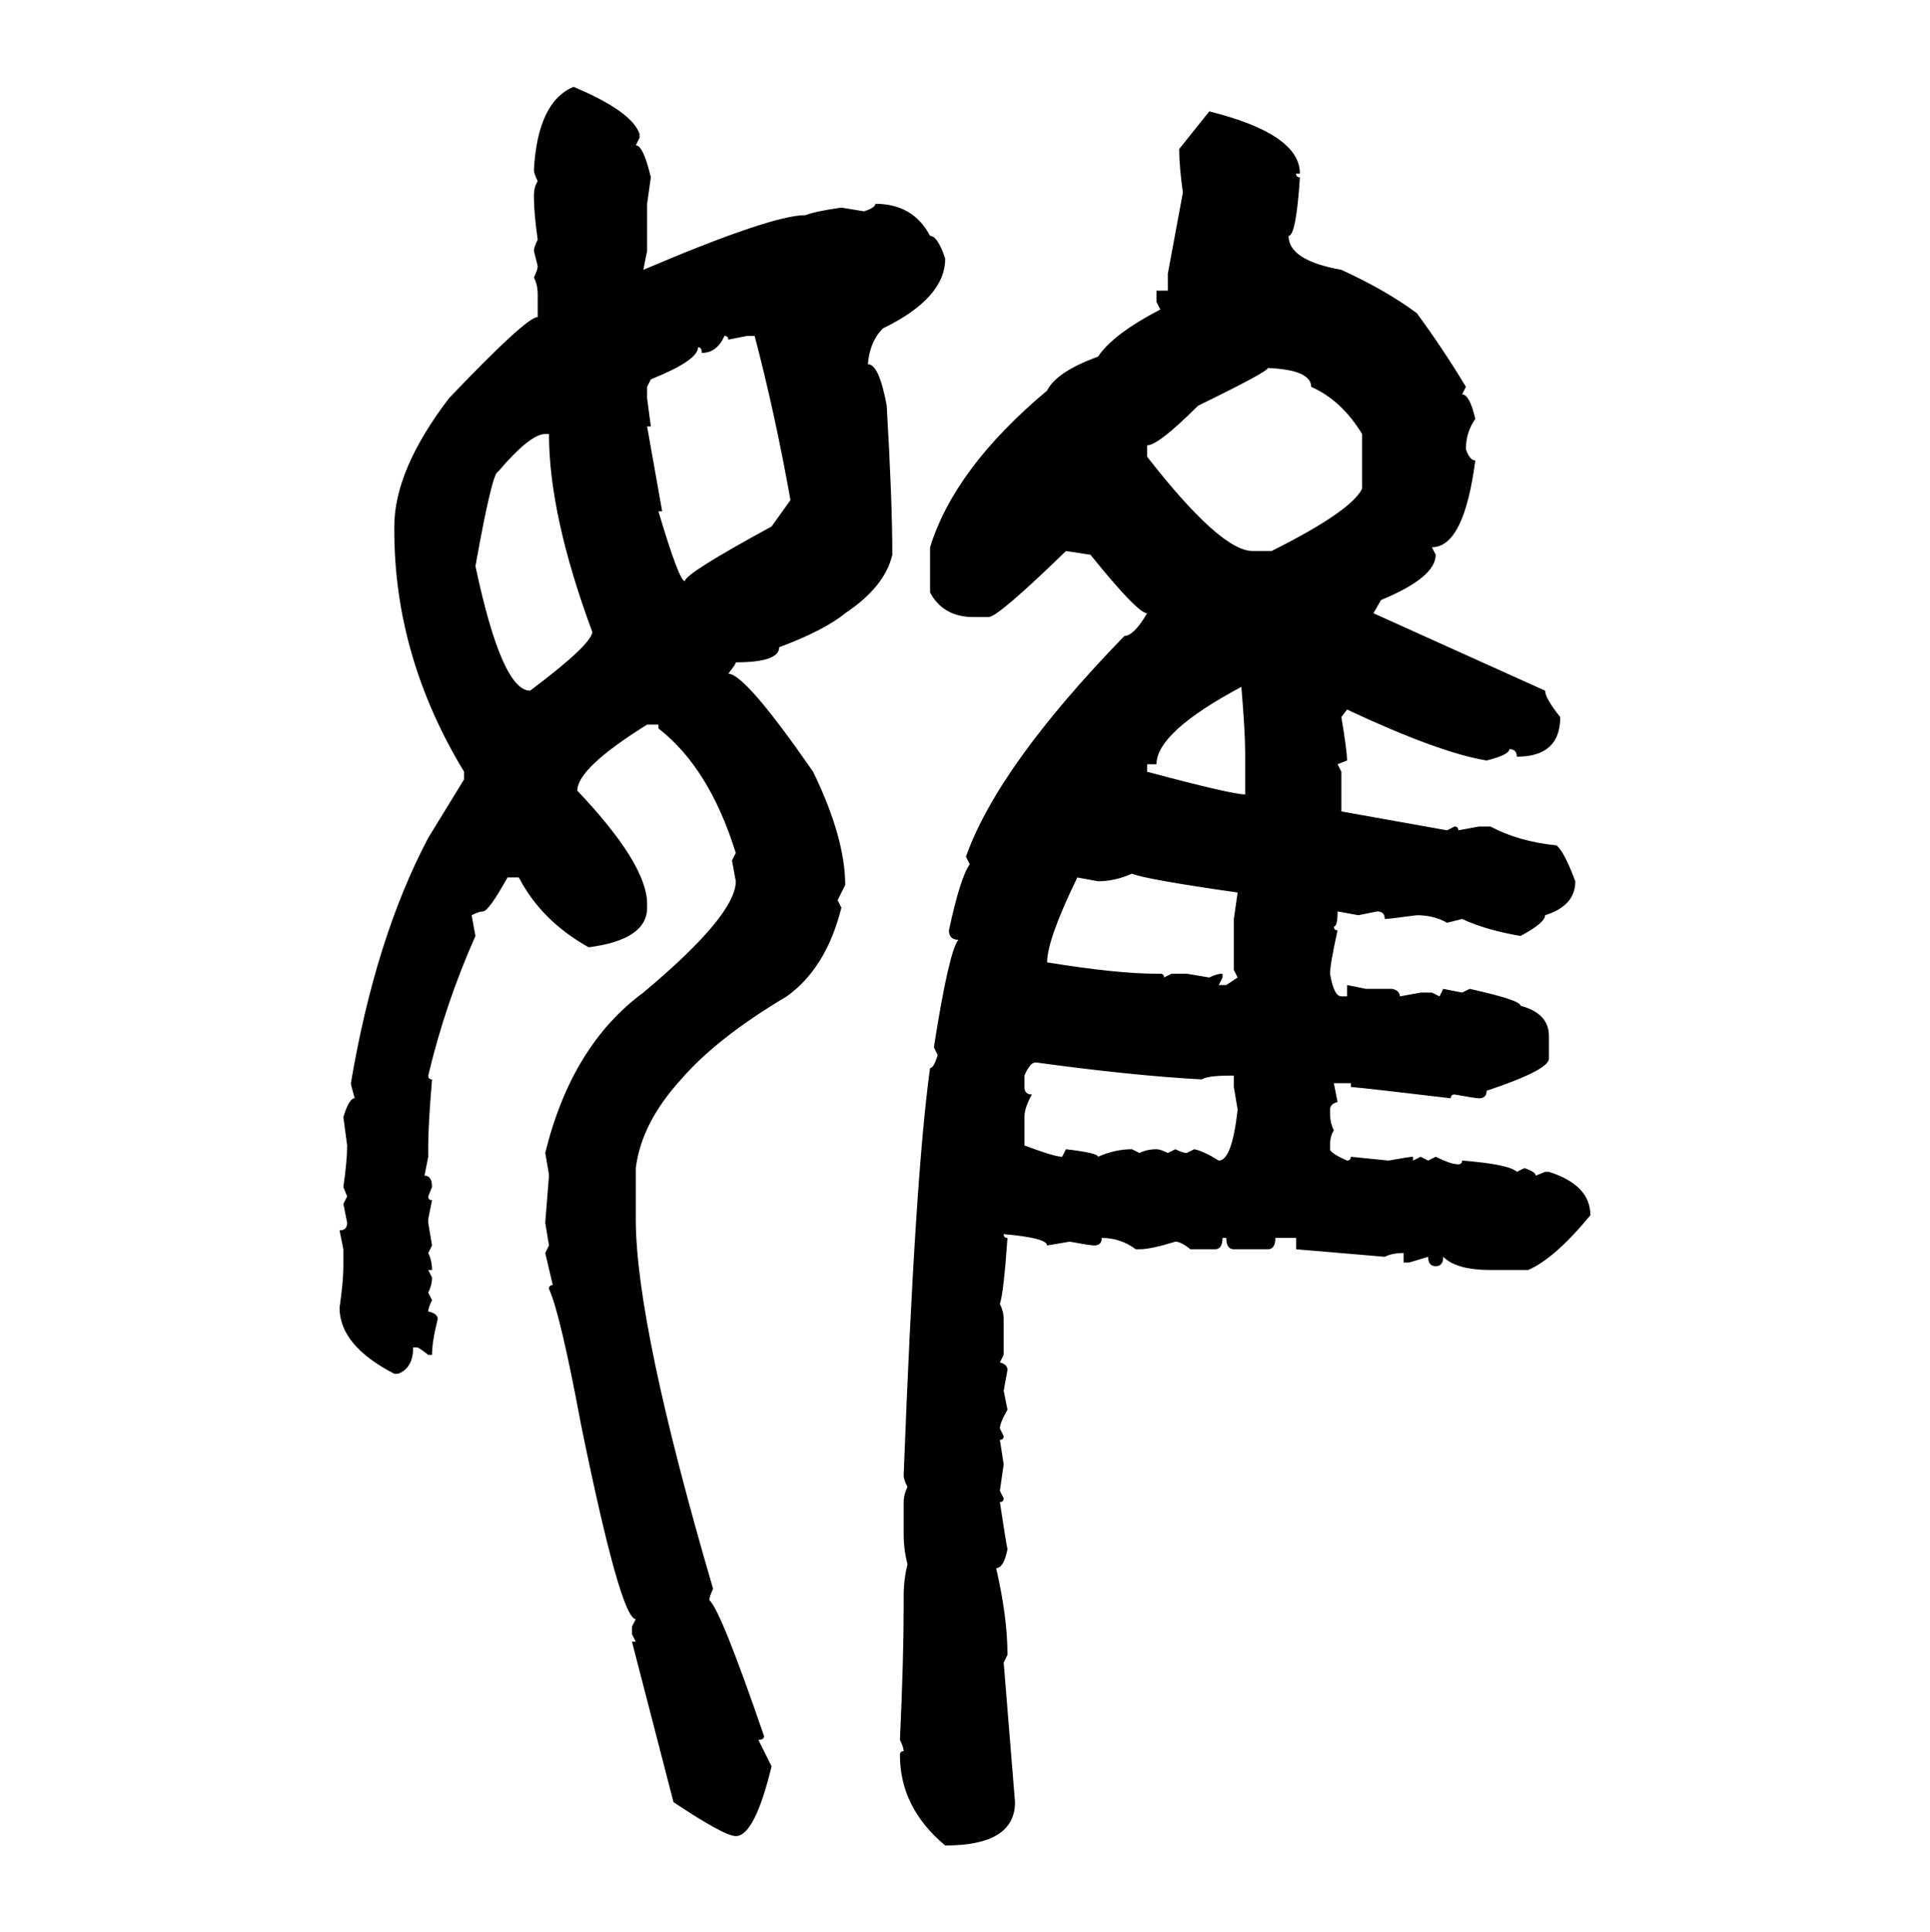 <svg xmlns="http://www.w3.org/2000/svg" xmlns:xlink="http://www.w3.org/1999/xlink" width="299.707" height="300"><path d="M89.06 13.48L89.06 13.48Q98.14 17.29 99.32 20.80L99.32 20.80L99.32 21.39L98.73 22.56Q99.90 22.56 101.07 27.54L101.07 27.54L100.49 31.64L100.49 38.96L99.90 41.89Q119.82 33.40 125.10 33.40L125.10 33.40Q126.56 32.81 130.66 32.23L130.66 32.23L134.18 32.81Q135.94 32.23 135.94 31.64L135.94 31.64Q141.80 31.64 144.43 36.62L144.43 36.62Q145.61 36.62 146.78 40.14L146.78 40.14Q146.78 46.29 137.11 50.98L137.11 50.98Q135.06 53.03 134.77 56.54L134.77 56.54Q136.52 56.54 137.70 62.99L137.70 62.99Q138.57 77.93 138.57 86.13L138.57 86.13Q137.40 91.11 131.25 95.21L131.25 95.21Q128.03 97.85 121.00 100.49L121.00 100.49Q121.00 102.83 114.26 102.83L114.26 102.83Q114.26 103.13 113.09 104.59L113.09 104.59Q115.72 104.59 126.27 119.82L126.27 119.82Q131.25 130.08 131.25 137.40L131.25 137.40L130.08 139.75L130.66 140.92Q128.32 150.29 122.17 154.69L122.17 154.69Q111.33 161.13 105.76 167.58L105.76 167.58Q99.61 174.32 98.73 181.35L98.73 181.35L98.73 189.26Q98.73 205.66 110.74 246.68L110.74 246.68Q110.16 247.85 110.16 248.44L110.16 248.44Q111.91 249.90 118.65 269.53L118.65 269.53Q118.65 270.12 117.77 270.12L117.77 270.12L119.82 274.22Q117.19 285.06 114.26 285.06L114.26 285.06Q112.50 285.06 104.59 279.79L104.59 279.79L98.14 254.88L98.73 254.88L98.14 253.71L98.14 252.54L98.73 251.37Q96.39 251.37 90.23 221.19L90.23 221.19Q87.01 203.91 85.25 200.10L85.25 200.10Q85.25 199.51 85.84 199.51L85.84 199.51L84.67 194.53L85.25 193.36L84.67 189.84L85.25 182.52Q85.25 182.23 84.67 179.00L84.67 179.00Q88.77 162.30 99.90 154.10L99.90 154.10Q114.26 142.09 114.26 136.82L114.26 136.82L113.67 133.59L114.26 132.42Q110.16 119.24 102.25 113.09L102.25 113.09L102.25 112.50L100.49 112.50Q89.65 119.24 89.65 122.75L89.65 122.75Q100.49 134.18 100.49 140.33L100.49 140.33L100.49 140.92Q100.49 145.90 91.41 147.07L91.41 147.07Q84.08 142.97 80.57 136.23L80.57 136.23L78.81 136.23Q75.88 141.50 75 141.50L75 141.50Q74.41 141.50 73.24 142.09L73.24 142.09L73.83 145.31Q69.14 155.86 66.50 166.99L66.50 166.99Q66.50 167.58 67.09 167.58L67.09 167.58Q66.50 174.61 66.50 177.83L66.50 177.83L66.50 179.59L65.92 182.52Q67.09 182.52 67.09 184.28L67.09 184.28L66.50 185.74Q66.50 186.33 67.09 186.33L67.09 186.33L66.50 189.26L66.50 189.84L67.09 193.36L66.50 194.53Q67.09 195.70 67.09 197.17L67.09 197.17L66.50 197.17L67.09 198.34Q67.09 199.51 66.50 200.68L66.50 200.68L67.09 201.86Q66.50 203.03 66.50 203.61L66.50 203.61Q67.97 203.91 67.97 204.79L67.97 204.79Q67.09 208.30 67.09 210.35L67.09 210.35L66.50 210.35Q65.04 209.18 64.75 209.18L64.75 209.18L64.16 209.18Q64.16 212.40 61.82 213.28L61.82 213.28L61.23 213.28Q52.73 208.89 52.73 203.03L52.73 203.03Q53.32 198.93 53.32 196.58L53.32 196.58L53.32 193.95L52.73 191.02Q53.91 191.02 53.91 189.84L53.91 189.84L53.32 186.91L53.91 185.74L53.32 184.28Q53.91 180.18 53.91 177.83L53.91 177.83L53.32 173.44Q54.20 170.51 55.08 170.51L55.08 170.51Q54.49 168.46 54.49 168.16L54.49 168.16Q58.30 145.61 66.50 130.08L66.50 130.08L72.07 121.00L72.07 119.82Q61.23 101.95 61.23 82.32L61.23 82.32L61.23 81.74Q61.23 72.95 69.73 61.82L69.73 61.82Q81.74 49.22 83.50 49.22L83.50 49.22L83.50 45.70Q83.50 44.24 82.91 43.07L82.91 43.07Q83.50 41.89 83.50 41.31L83.50 41.31L82.91 38.96Q82.91 38.38 83.50 37.21L83.50 37.21Q82.91 33.11 82.91 30.47L82.91 30.47Q82.91 29.00 83.50 28.13L83.50 28.13Q82.91 26.95 82.91 26.37L82.91 26.37Q83.50 15.82 89.06 13.48ZM183.11 23.14L187.79 17.29Q201.86 20.80 201.86 26.95L201.86 26.95L201.27 26.95Q201.27 27.54 201.86 27.54L201.86 27.54Q201.27 36.62 200.10 36.62L200.10 36.62Q200.10 40.43 208.30 41.89L208.30 41.89Q215.33 45.12 220.02 48.63L220.02 48.63Q224.12 54.20 227.64 60.06L227.64 60.06L227.05 61.23Q228.22 61.23 229.10 65.04L229.10 65.04Q227.64 67.09 227.64 69.73L227.64 69.73Q228.22 71.48 229.10 71.48L229.10 71.48Q227.34 84.96 222.36 84.96L222.36 84.96L222.95 86.13Q222.95 89.65 214.45 93.16L214.45 93.16L213.28 95.21L239.94 107.23Q239.94 108.40 242.29 111.33L242.29 111.33Q242.29 117.48 235.55 117.48L235.55 117.48Q235.55 116.31 234.38 116.31L234.38 116.31Q234.38 117.19 230.86 118.07L230.86 118.07Q223.54 116.89 209.18 110.16L209.18 110.16L208.30 111.33Q209.18 116.60 209.18 118.07L209.18 118.07L207.71 118.65L208.30 119.82L208.30 125.98L224.71 128.91L225.88 128.32Q226.46 128.32 226.46 128.91L226.46 128.91L229.69 128.32L231.45 128.32Q235.84 130.66 241.70 131.25L241.70 131.25Q242.87 132.13 244.63 136.82L244.63 136.82Q244.63 140.63 239.94 142.09L239.94 142.09Q239.94 143.26 236.13 145.31L236.13 145.31Q230.86 144.43 227.05 142.68L227.05 142.68L224.71 143.26Q222.66 142.09 220.02 142.09L220.02 142.09Q215.63 142.68 215.04 142.68L215.04 142.68Q215.04 141.50 213.87 141.50L213.87 141.50L210.94 142.09L207.71 141.50Q207.71 143.85 207.13 143.85L207.13 143.85Q207.13 144.43 207.71 144.43L207.71 144.43Q206.54 149.71 206.54 151.17L206.54 151.17Q207.13 154.69 208.30 154.69L208.30 154.69L209.18 154.69L209.18 152.93L212.11 153.52L216.21 153.52Q217.38 153.81 217.38 154.69L217.38 154.69L220.61 154.10L222.36 154.10L223.54 154.69L224.12 153.52L227.05 154.10L228.22 153.52Q236.13 155.27 236.13 156.15L236.13 156.15Q240.53 157.32 240.53 160.84L240.53 160.84L240.53 164.36Q240.53 166.11 230.86 169.34L230.86 169.34Q230.86 170.51 229.69 170.51L229.69 170.51Q229.10 170.51 225.88 169.92L225.88 169.92Q225.29 169.92 225.29 170.51L225.29 170.51Q212.99 169.04 209.77 168.75L209.77 168.75L209.77 168.16L207.13 168.16L207.71 171.09Q206.54 171.39 206.54 172.27L206.54 172.27L206.54 172.85Q206.54 174.32 207.13 175.49L207.13 175.49Q206.54 176.37 206.54 177.83L206.54 177.83L206.54 178.42Q206.54 179.00 209.18 180.18L209.18 180.18Q209.77 180.18 209.77 179.59L209.77 179.59L215.63 180.18Q218.85 179.59 219.43 179.59L219.43 179.59L219.43 180.18L220.61 179.59L221.78 180.18L222.95 179.59Q225.29 180.76 226.46 180.76L226.46 180.76Q227.05 180.76 227.05 180.18L227.05 180.18Q234.38 180.76 235.55 181.93L235.55 181.93L236.72 181.35Q238.48 181.93 238.48 182.52L238.48 182.52L239.94 181.93L240.53 181.93Q246.97 183.98 246.97 188.67L246.97 188.67Q241.41 195.41 237.30 197.17L237.30 197.17L231.45 197.17Q226.17 197.17 224.12 195.12L224.12 195.12Q224.12 196.58 222.95 196.58L222.95 196.58Q221.78 196.58 221.78 195.12L221.78 195.12L218.85 196.00L217.97 196.00L217.97 194.53Q216.21 194.53 215.04 195.12L215.04 195.12L201.27 193.95L201.27 192.19L198.05 192.19Q198.05 193.95 196.88 193.95L196.88 193.95L191.60 193.95Q190.43 193.95 190.43 192.19L190.43 192.19L189.84 192.19Q189.84 193.95 188.67 193.95L188.67 193.95L184.86 193.95Q183.40 192.77 182.52 192.77L182.52 192.77Q178.71 193.95 176.95 193.95L176.95 193.95L176.37 193.95Q174.02 192.19 171.09 192.19L171.09 192.19Q171.09 193.36 169.92 193.36L169.92 193.36Q169.34 193.36 166.11 192.77L166.11 192.77L162.60 193.36Q162.60 192.19 155.86 191.60L155.86 191.60Q155.86 192.19 156.45 192.19L156.45 192.19Q155.86 200.68 155.27 202.44L155.27 202.44Q155.86 203.61 155.86 204.79L155.86 204.79L155.86 210.35L155.27 211.52Q156.45 211.82 156.45 212.70L156.45 212.70L155.86 215.92L156.45 218.85Q155.27 220.90 155.27 221.78L155.27 221.78L155.86 222.95Q155.86 223.54 155.27 223.54L155.27 223.54L155.86 227.34L155.27 231.45L155.86 232.62Q155.86 233.20 155.27 233.20L155.27 233.20Q156.15 239.06 156.45 240.53L156.45 240.53Q155.86 243.46 154.69 243.46L154.69 243.46Q156.45 251.07 156.45 256.93L156.45 256.93L155.86 258.11L157.62 279.79Q157.62 286.52 146.78 286.52L146.78 286.52Q139.75 280.66 139.75 272.46L139.75 272.46Q139.75 271.88 140.33 271.88L140.33 271.88Q140.33 271.29 139.75 270.12L139.75 270.12Q140.33 257.52 140.33 249.61L140.33 249.61L140.33 247.85Q140.33 245.21 140.92 242.87L140.92 242.87Q140.33 240.53 140.33 238.18L140.33 238.18L140.33 233.20Q140.33 232.03 140.92 230.86L140.92 230.86Q140.33 229.69 140.33 229.10L140.33 229.10Q142.09 182.52 144.43 165.82L144.43 165.82Q145.02 165.82 145.61 163.77L145.61 163.77L145.02 162.60Q147.36 147.66 148.83 145.90L148.83 145.90Q147.36 145.90 147.36 144.43L147.36 144.43Q149.12 136.23 150.59 134.18L150.59 134.18L150 133.01Q154.98 118.95 174.61 98.73L174.61 98.73Q176.07 98.73 178.13 95.21L178.13 95.21Q176.66 95.21 169.34 86.13L169.34 86.13L165.53 85.55Q154.98 95.80 153.52 95.80L153.52 95.80L151.17 95.80Q146.48 95.80 144.43 91.99L144.43 91.99L144.43 84.96Q148.24 72.66 162.60 60.64L162.60 60.64Q164.06 57.71 170.51 55.37L170.51 55.37Q172.85 51.86 180.18 48.05L180.18 48.05L179.59 46.88L179.59 45.12L181.35 45.12L181.35 42.48L183.69 29.88Q183.11 25.78 183.11 23.14L183.11 23.14ZM112.50 52.15L112.50 52.15Q111.33 54.79 108.98 54.79L108.98 54.79Q108.98 53.91 108.40 53.91L108.40 53.91Q108.40 55.96 101.07 58.89L101.07 58.89L100.49 60.06L100.49 61.82L101.07 66.21L100.49 66.21L102.83 79.39L102.25 79.39Q105.47 90.23 106.35 90.23L106.35 90.23Q106.35 89.06 119.82 81.74L119.82 81.74L122.75 77.64Q120.41 64.45 117.19 52.15L117.19 52.15L116.02 52.15L113.09 52.73Q113.09 52.15 112.50 52.15ZM196.88 57.13L196.88 57.13Q196.88 57.71 186.04 62.99L186.04 62.99Q179.88 69.14 178.13 69.14L178.13 69.14L178.13 70.90Q189.55 85.55 194.53 85.55L194.53 85.55L197.46 85.55Q209.77 79.39 211.52 75.88L211.52 75.88L211.52 67.38Q208.30 62.11 203.61 60.06L203.61 60.06Q203.61 57.42 196.88 57.13ZM73.83 87.89L73.83 87.89Q77.93 107.23 82.32 107.23L82.32 107.23Q91.70 100.20 91.99 98.14L91.99 98.14Q85.25 79.98 85.25 67.38L85.25 67.38L84.67 67.38Q82.32 67.38 77.34 73.24L77.34 73.24Q76.46 73.24 73.83 87.89ZM179.59 118.65L178.13 118.65L178.13 119.82Q191.31 123.34 193.36 123.34L193.36 123.34L193.36 116.89Q193.36 113.67 192.77 106.64L192.77 106.64Q179.59 113.67 179.59 118.65L179.59 118.65ZM170.51 136.82L170.51 136.82L167.29 136.23Q162.60 145.90 162.60 149.41L162.60 149.41Q173.44 151.17 179.59 151.17L179.59 151.17L180.18 151.17Q180.76 151.17 180.76 151.76L180.76 151.76L181.93 151.17L184.28 151.17L187.79 151.76Q188.96 151.17 189.84 151.17L189.84 151.17L189.84 151.76L189.26 152.93L190.43 152.93L192.19 151.76L191.60 150.59L191.60 142.68L192.19 138.57Q177.83 136.52 175.78 135.64L175.78 135.64Q173.14 136.82 170.51 136.82ZM159.08 166.99L159.08 166.99L159.08 168.75Q159.08 169.92 160.25 169.92L160.25 169.92Q159.08 171.97 159.08 173.44L159.08 173.44L159.08 177.83Q163.77 179.59 164.94 179.59L164.94 179.59L165.53 178.42Q170.51 179.00 170.51 179.59L170.51 179.59Q173.14 178.42 175.78 178.42L175.78 178.42L176.95 179.00Q178.13 178.42 179.59 178.42L179.59 178.42Q180.18 178.42 181.35 179.00L181.35 179.00L182.52 178.42Q183.69 179.00 184.28 179.00L184.28 179.00L185.45 178.42Q186.91 178.71 189.26 180.18L189.26 180.18Q191.31 180.18 192.19 172.27L192.19 172.27L191.60 168.75L191.60 166.99L191.02 166.99Q187.50 166.99 186.62 167.58L186.62 167.58Q175.78 166.99 160.84 164.94L160.84 164.94Q159.96 164.94 159.08 166.99Z"/></svg>